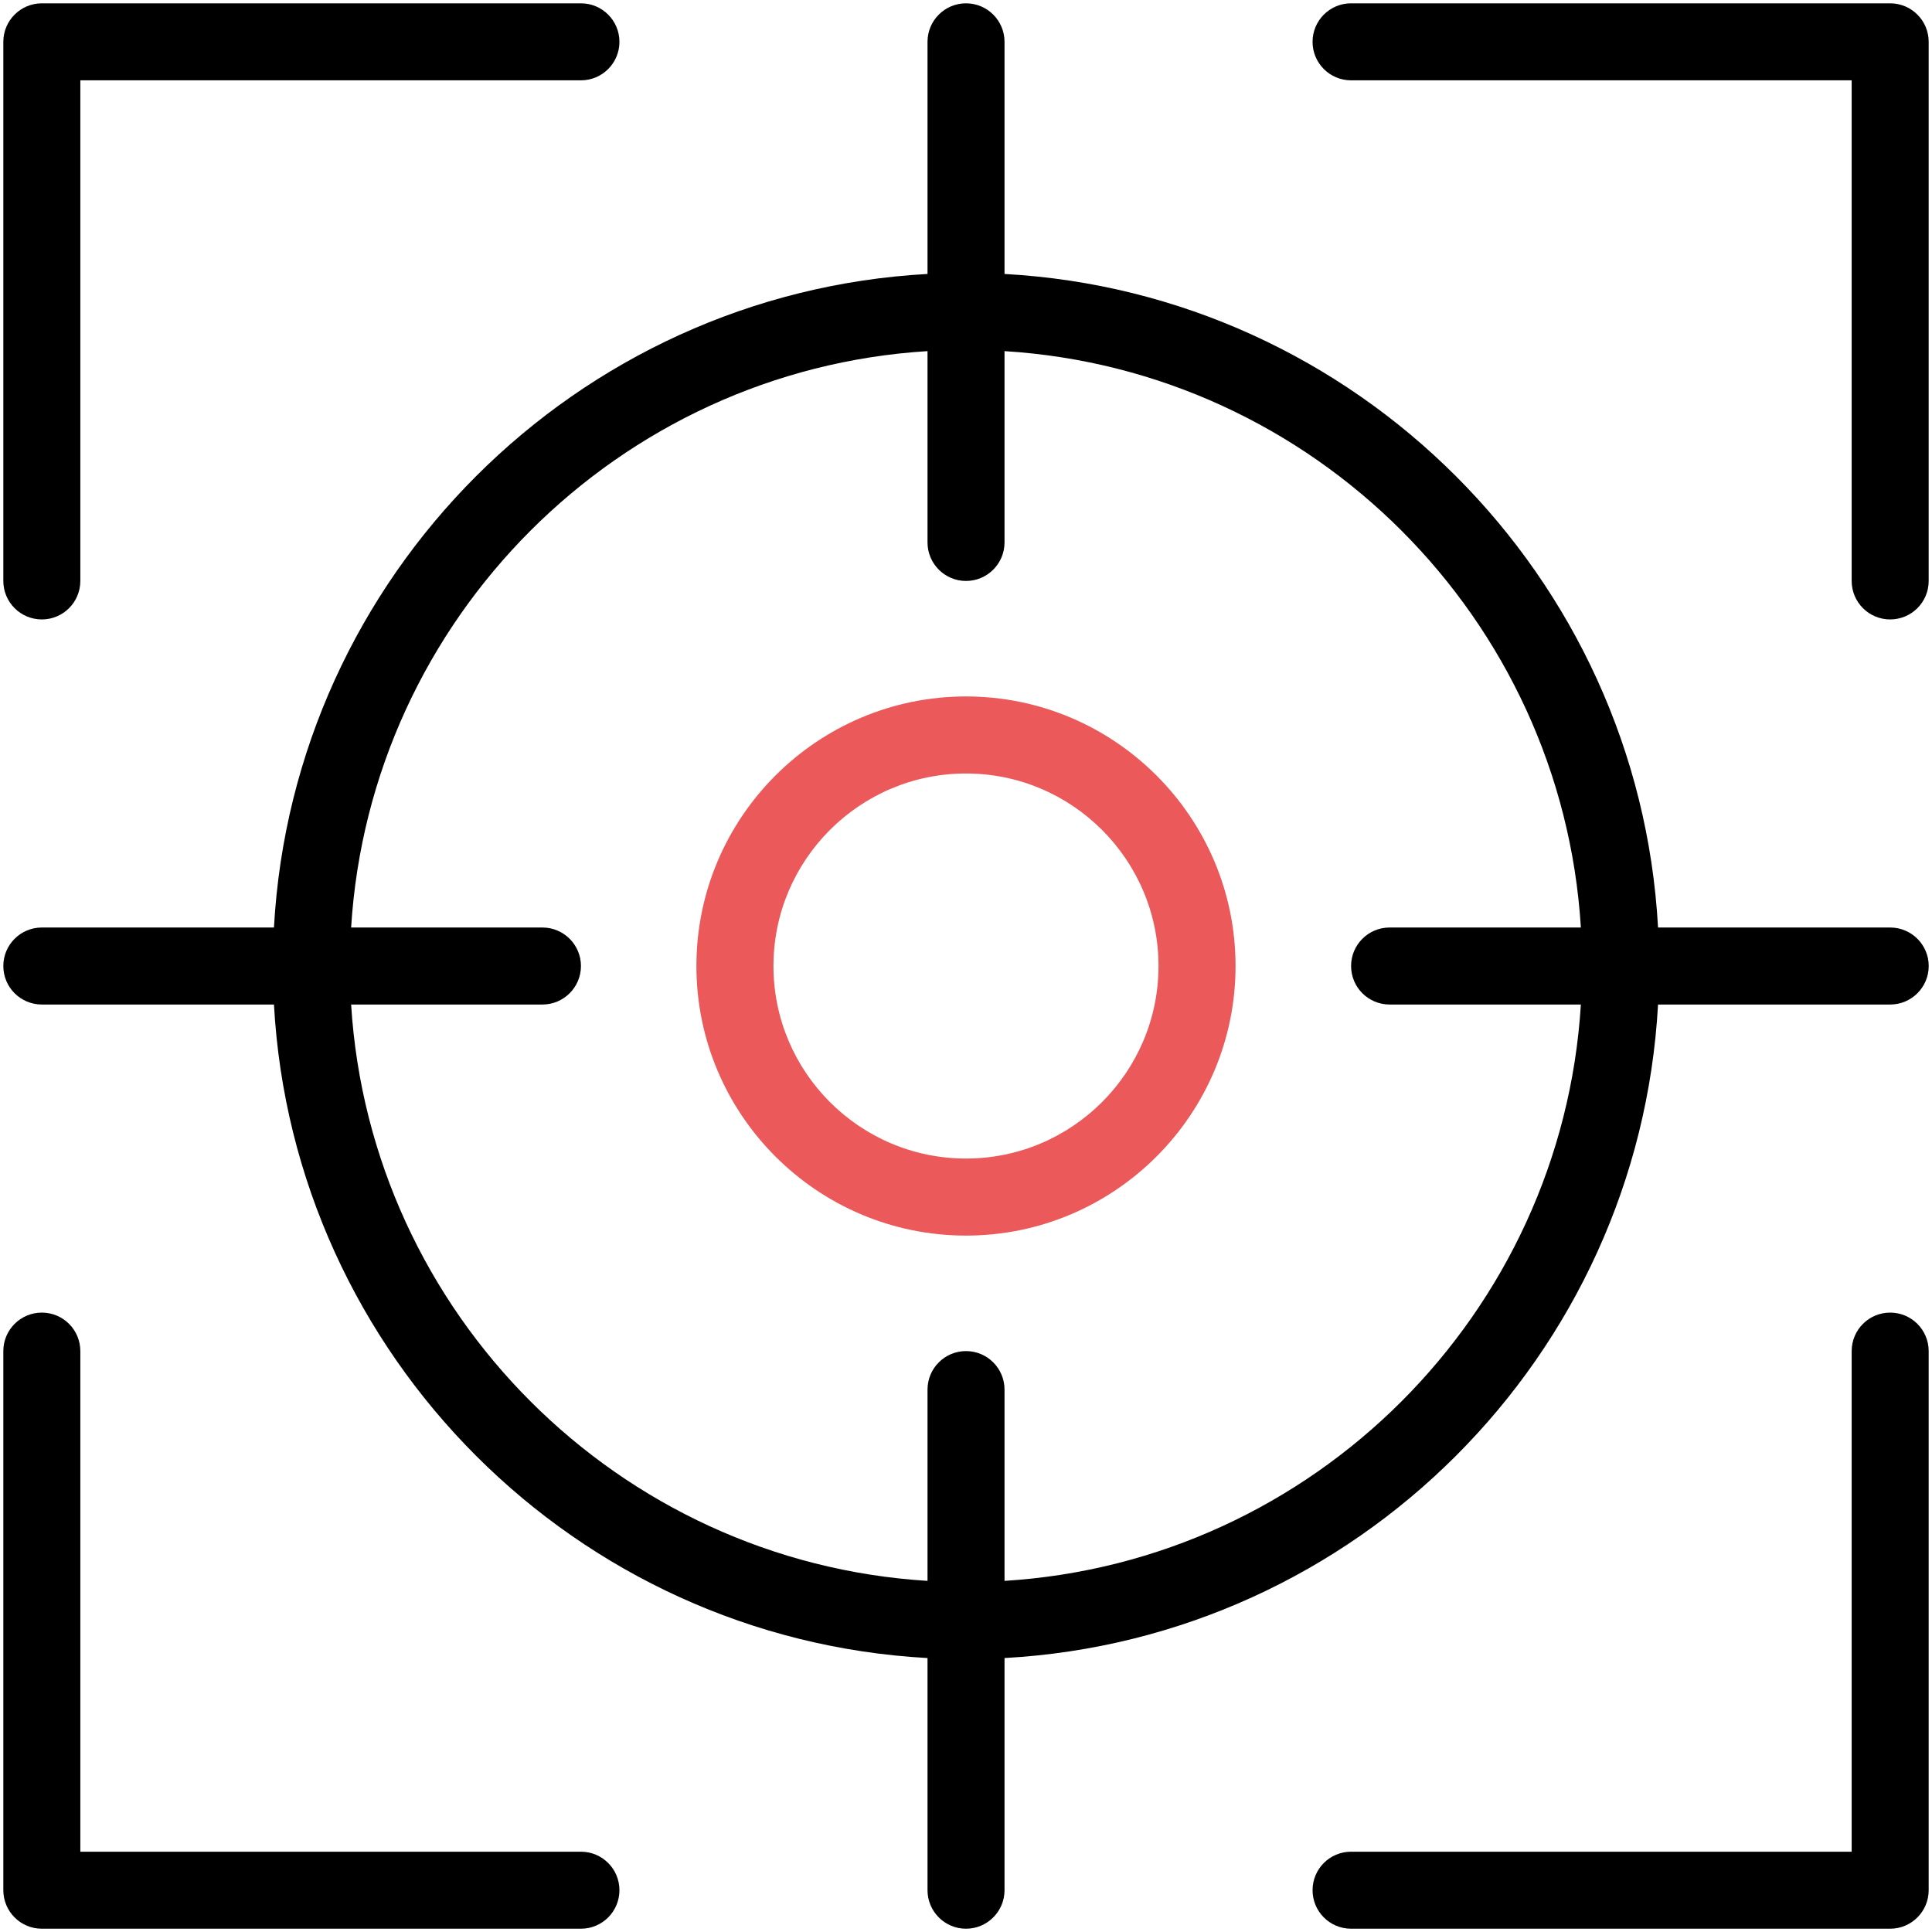 <svg width="50" height="50" viewBox="0 0 50 50" fill="none" xmlns="http://www.w3.org/2000/svg">
<g clip-path="url(#clip0_2980_5226)">
<path d="M1.083 16.031C1.633 16.031 2.079 15.585 2.079 15.035V2.079H15.035C15.585 2.079 16.031 1.633 16.031 1.083C16.031 0.532 15.585 0.086 15.035 0.086H1.083C0.532 0.086 0.086 0.532 0.086 1.083V15.035C0.086 15.585 0.532 16.031 1.083 16.031Z" fill="black"/>
<path d="M48.917 0.086H34.965C34.415 0.086 33.969 0.532 33.969 1.083C33.969 1.633 34.415 2.079 34.965 2.079H47.921V15.035C47.921 15.585 48.367 16.031 48.917 16.031C49.468 16.031 49.914 15.585 49.914 15.035V1.083C49.914 0.532 49.468 0.086 48.917 0.086Z" fill="black"/>
<path d="M15.035 47.922H2.079V34.966C2.079 34.416 1.633 33.97 1.083 33.97C0.532 33.97 0.086 34.416 0.086 34.966V48.918C0.086 49.469 0.532 49.915 1.083 49.915H15.035C15.585 49.915 16.031 49.469 16.031 48.918C16.031 48.368 15.585 47.922 15.035 47.922Z" fill="black"/>
<path d="M48.917 33.97C48.367 33.97 47.921 34.416 47.921 34.966V47.922H34.965C34.415 47.922 33.969 48.368 33.969 48.918C33.969 49.469 34.415 49.915 34.965 49.915H48.917C49.468 49.915 49.914 49.469 49.914 48.918V34.966C49.914 34.416 49.468 33.97 48.917 33.97Z" fill="black"/>
<path d="M25 18.024C21.153 18.024 18.023 21.154 18.023 25C18.023 28.847 21.153 31.977 25 31.977C28.846 31.977 31.976 28.847 31.976 25C31.976 21.154 28.846 18.024 25 18.024ZM25 29.983C22.252 29.983 20.017 27.748 20.017 25C20.017 22.253 22.252 20.018 25 20.018C27.747 20.018 29.982 22.253 29.982 25C29.982 27.748 27.747 29.983 25 29.983Z" fill="#EB595A"/>
<path d="M48.918 24.004H42.91C42.41 14.904 35.096 7.591 25.997 7.09V1.083C25.997 0.532 25.551 0.086 25 0.086C24.45 0.086 24.004 0.532 24.004 1.083V7.09C14.904 7.591 7.591 14.904 7.09 24.004H1.083C0.532 24.004 0.086 24.45 0.086 25C0.086 25.551 0.532 25.997 1.083 25.997H7.09C7.591 35.096 14.904 42.41 24.004 42.91V48.918C24.004 49.468 24.45 49.915 25 49.915C25.551 49.915 25.997 49.468 25.997 48.918V42.91C35.096 42.41 42.41 35.096 42.91 25.997H48.918C49.468 25.997 49.915 25.551 49.915 25C49.915 24.45 49.468 24.004 48.918 24.004ZM25.997 40.913V35.963C25.997 35.412 25.551 34.966 25 34.966C24.45 34.966 24.004 35.412 24.004 35.963V40.913C16.004 40.418 9.583 33.997 9.087 25.997H14.038C14.588 25.997 15.035 25.551 15.035 25C15.035 24.45 14.588 24.004 14.038 24.004H9.087C9.583 16.004 16.004 9.583 24.004 9.087V14.038C24.004 14.588 24.45 15.035 25 15.035C25.551 15.035 25.997 14.588 25.997 14.038V9.087C33.997 9.583 40.418 16.004 40.913 24.004H35.963C35.412 24.004 34.966 24.45 34.966 25C34.966 25.551 35.412 25.997 35.963 25.997H40.913C40.418 33.997 33.997 40.418 25.997 40.913Z" fill="black"/>
</g>
<defs>
<clipPath id="clip0_2980_5226">
<rect width="50" height="50" fill="white"/>
</clipPath>
</defs>
</svg>
